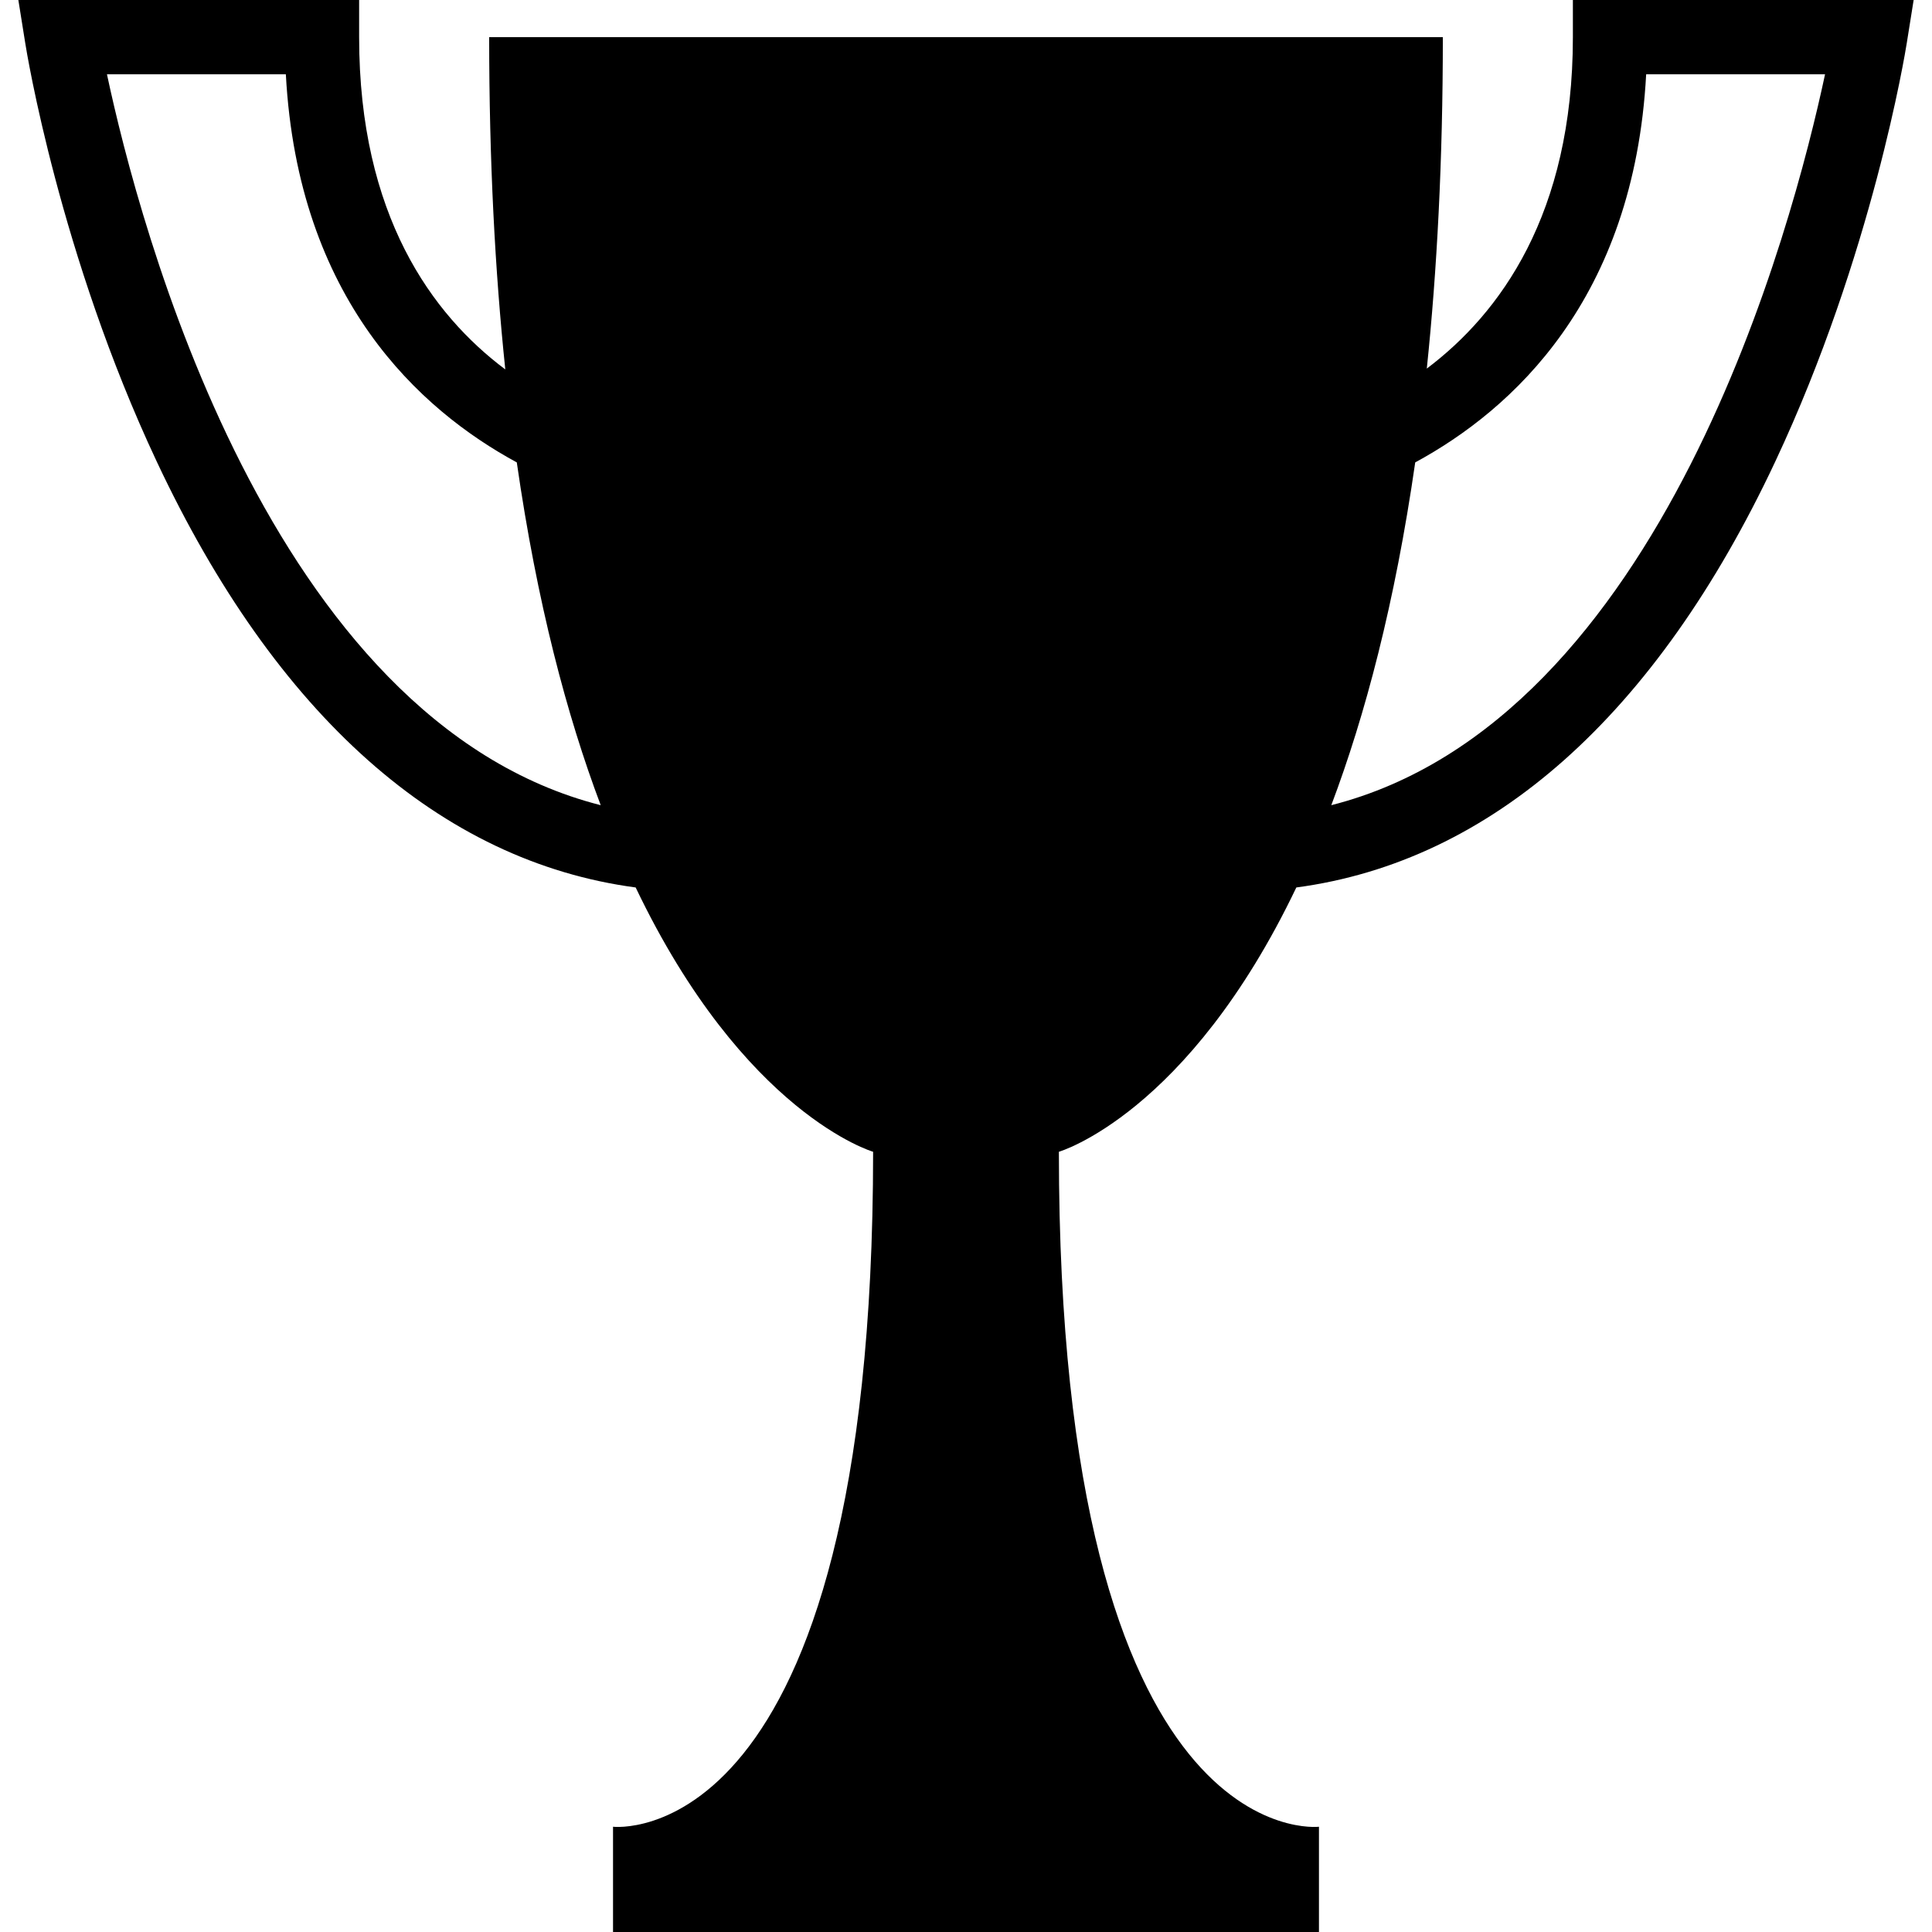 <?xml version="1.0" encoding="iso-8859-1"?>
<!-- Uploaded to: SVG Repo, www.svgrepo.com, Generator: SVG Repo Mixer Tools -->
<!DOCTYPE svg PUBLIC "-//W3C//DTD SVG 1.1//EN" "http://www.w3.org/Graphics/SVG/1.1/DTD/svg11.dtd">
<svg fill="#000000" version="1.1" id="Capa_1" xmlns="http://www.w3.org/2000/svg" xmlns:xlink="http://www.w3.org/1999/xlink" 
	 width="800px" height="800px" viewBox="0 0 800 800" xml:space="preserve">
<g>
	<path d="M651.296,15.383c0,73.399-30.284,114.497-60.488,137.239c4.226-40.554,6.641-86.092,6.641-137.239H400H202.554
		c0,51.295,2.428,96.95,6.678,137.593c-30.212-22.627-60.524-63.728-60.524-137.593V0H7.601l2.845,17.805
		c0.55,3.545,14.254,87.752,54.473,173.35c49.384,105.165,117.561,165.571,198.298,176.326
		c44.908,93.93,98.321,109.443,98.321,109.443c0,292.31-107.695,279.493-107.695,279.493V800h146.157h146.153v-43.582
		c0,0-107.691,12.814-107.691-279.493c0,0,53.415-15.514,98.323-109.444c80.74-10.756,148.916-71.162,198.3-176.326
		c40.218-85.597,53.922-169.804,54.475-173.35L792.399,0H651.296V15.383z M44.29,30.769h74.073
		c5.014,93.19,55.433,138.92,95.63,160.704c8.387,58.241,20.723,104.781,34.747,141.937C111.391,298.532,57.553,92.978,44.29,30.769
		z M755.714,30.769C742.442,92.977,688.611,298.53,551.265,333.41c14.021-37.157,26.357-83.697,34.746-141.938
		c40.193-21.785,90.611-67.513,95.63-160.703H755.714z"/>
</g>
</svg>
